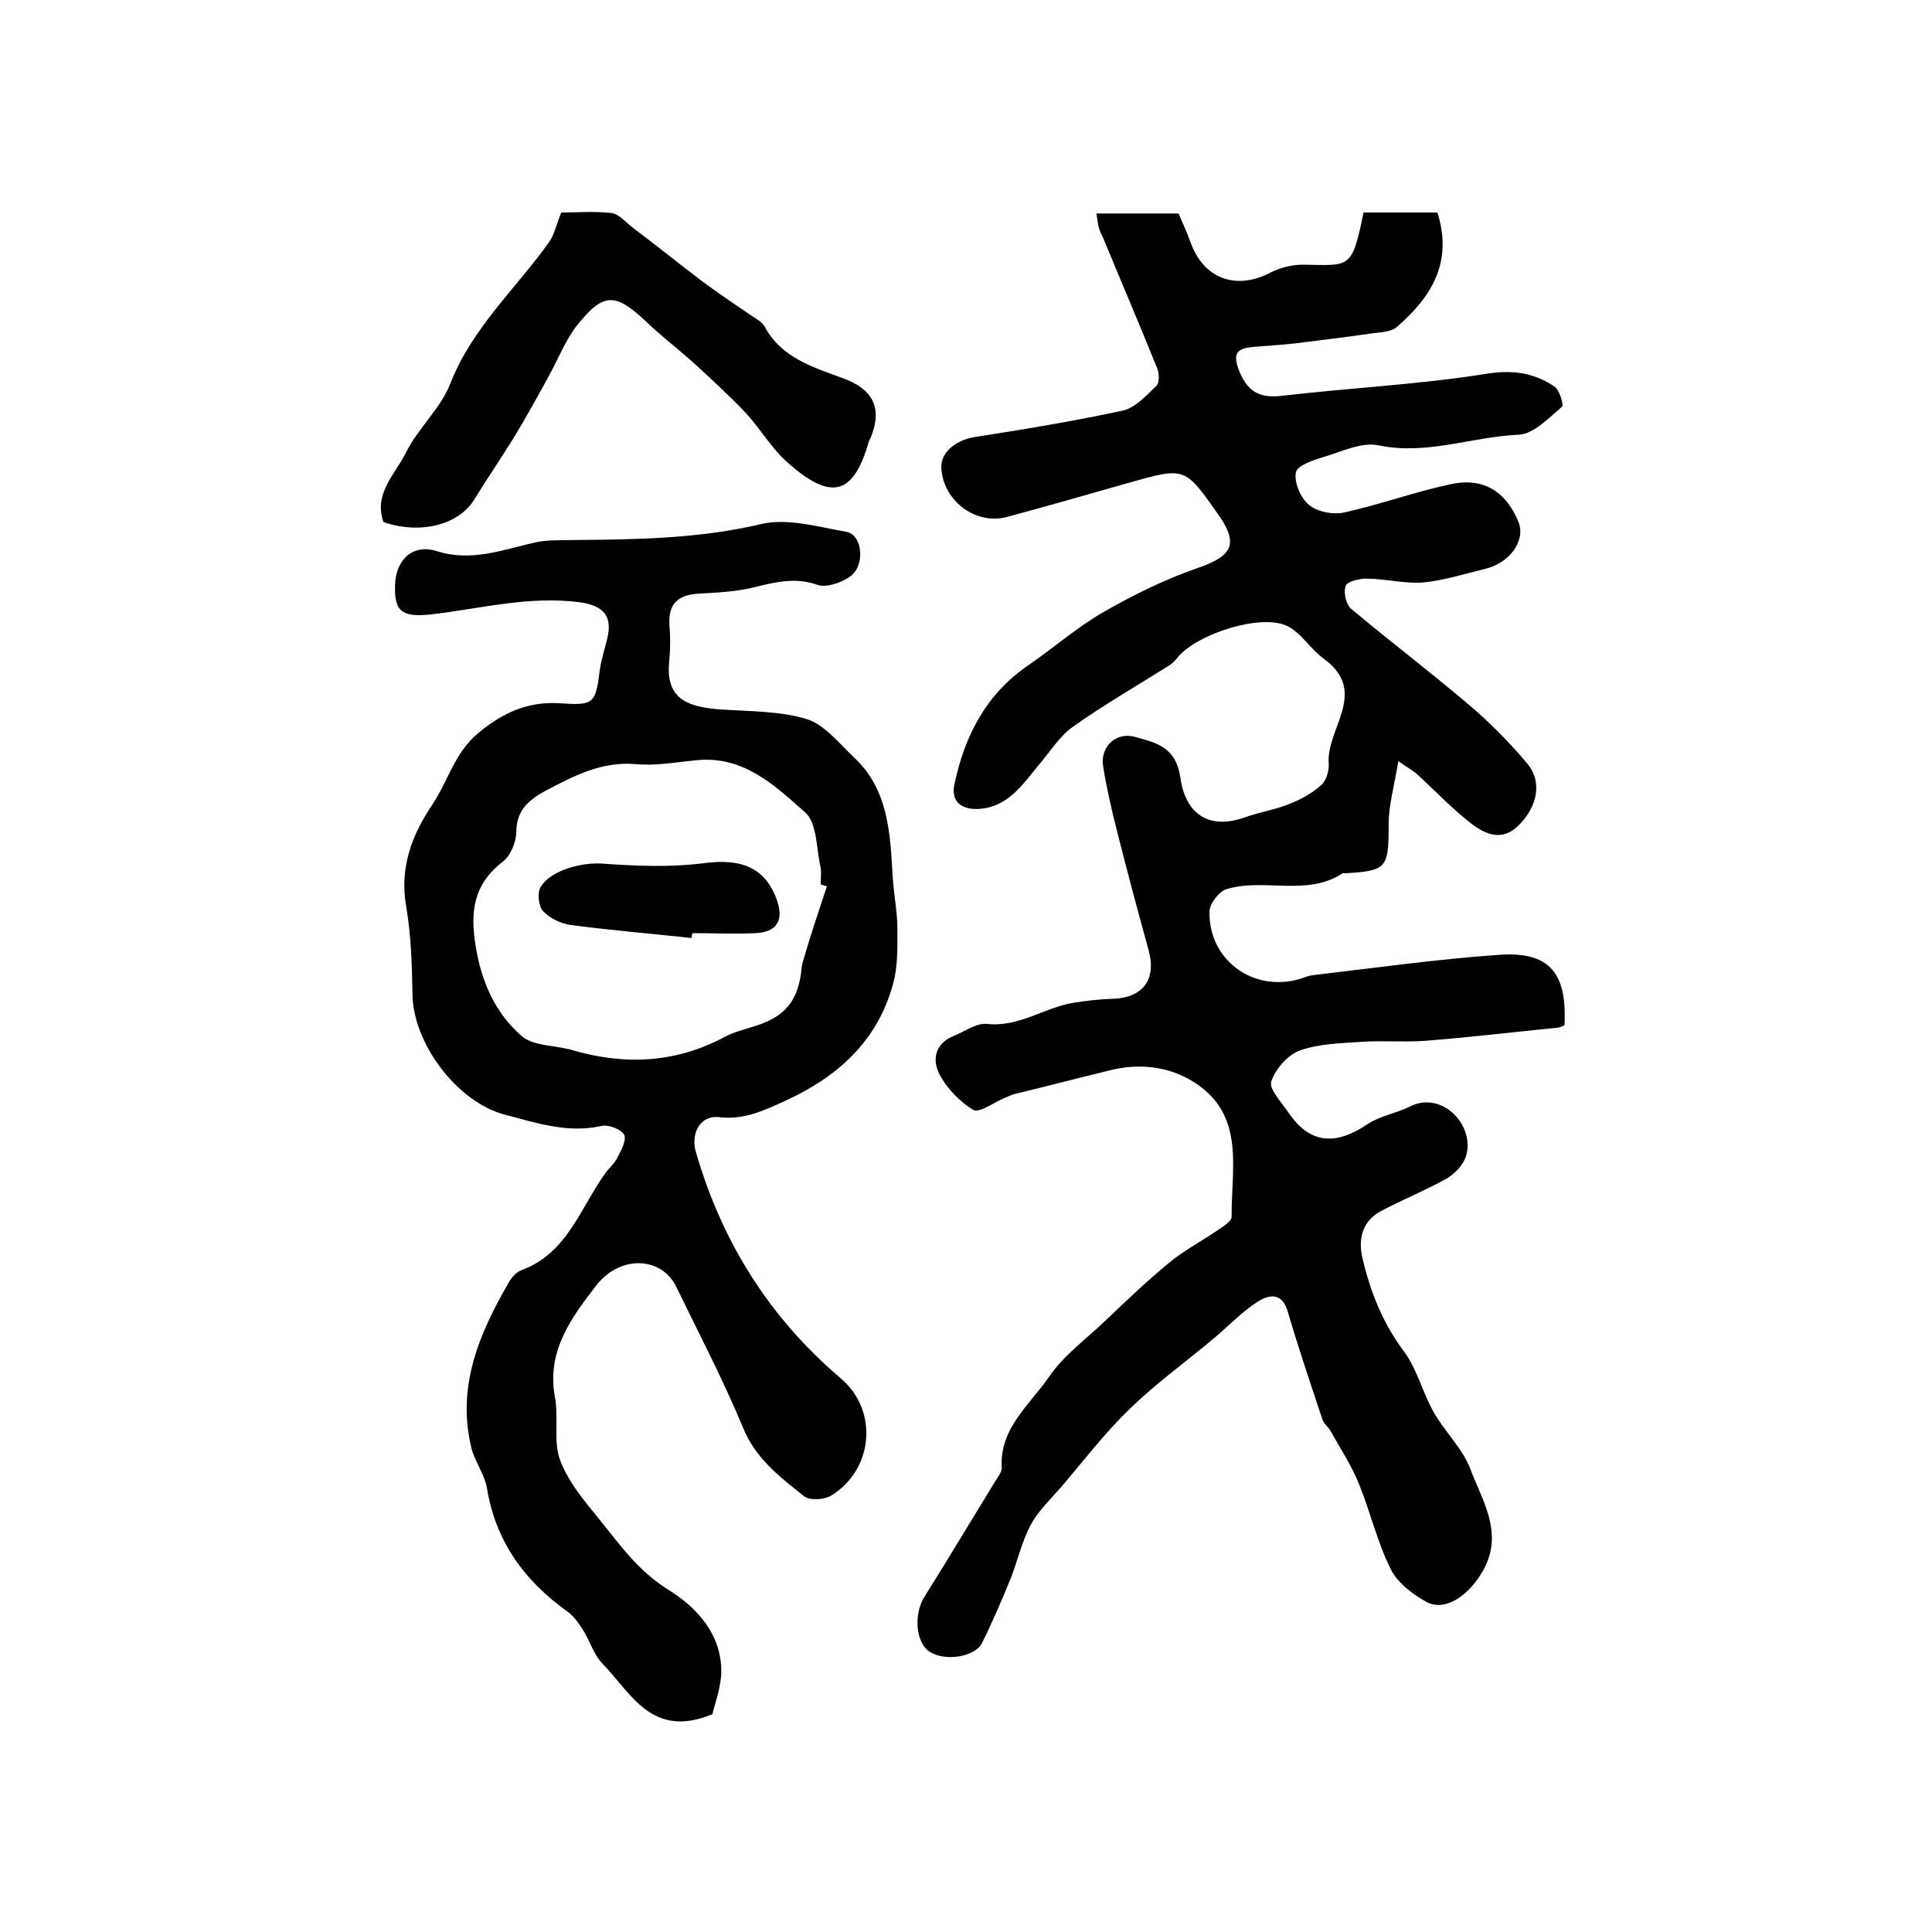 <?xml version="1.0" encoding="utf-8"?>
<!-- Generator: Adobe Illustrator 22.0.0, SVG Export Plug-In . SVG Version: 6.00 Build 0)  -->
<svg version="1.1" id="图层_1" xmlns="http://www.w3.org/2000/svg" xmlns:xlink="http://www.w3.org/1999/xlink" x="0px" y="0px"
	 viewBox="0 0 400 400" style="enable-background:new 0 0 400 400;" xml:space="preserve">
<style type="text/css">
	.st0{fill:#FFFFFF;}
</style>
<g>
	
	<path d="M227,44.2c6.1,0,11.5,0,17,0c0.9,2.1,1.8,4,2.5,6c2.7,7.5,9.4,10,16.6,6.2c2-1,4.4-1.6,6.6-1.6c9.7,0.1,10.2,1.2,12.6-10.8
		c2.5,0,5.2,0,7.8,0c2.6,0,5.2,0,7.5,0c3.3,10.5-1.4,17.6-8.4,23.7c-1.1,1-3.3,1.1-5,1.3c-5.4,0.8-10.7,1.4-16.1,2.1
		c-2.8,0.3-5.6,0.5-8.4,0.7c-3.4,0.3-4.7,1.1-3.1,5.1c1.9,4.6,4.6,5.6,9.2,5c13.9-1.6,28-2.3,41.9-4.5c5.5-0.9,9.9-0.2,14.1,2.6
		c1.1,0.7,2,3.9,1.6,4.2c-2.7,2.3-5.8,5.6-8.9,5.8c-9.7,0.4-19.1,4.3-29.1,2.2c-3.4-0.7-7.4,1.2-11,2.3c-2.3,0.7-5.8,1.8-6.1,3.3
		c-0.4,2.1,1,5.4,2.8,6.8c1.7,1.4,5,2,7.2,1.5c7.3-1.6,14.4-4.2,21.8-5.8c6.9-1.6,11.7,1.4,14.3,7.8c1.5,3.8-1.8,8.5-7,9.7
		c-4.2,1-8.5,2.4-12.8,2.8c-3.8,0.3-7.8-0.8-11.7-0.8c-1.5,0-4,0.6-4.3,1.5c-0.5,1.4,0.1,3.9,1.2,4.8c8,6.7,16.3,13,24.3,19.8
		c4.4,3.7,8.5,7.9,12.2,12.3c3.1,3.8,1.9,8.9-1.8,12.6c-3.4,3.5-6.9,2-9.9-0.3c-4-3.1-7.6-6.9-11.3-10.3c-0.7-0.6-1.6-1.1-3.8-2.6
		c-0.8,5-2,9.1-2,13.1c0,9-0.3,9.6-9,10.1c-0.2,0-0.4-0.1-0.5,0c-7.5,4.9-16.3,0.9-24.1,3.3c-1.6,0.5-3.5,3.1-3.5,4.7
		c-0.1,10.2,9.3,16.8,19,13.8c0.8-0.3,1.6-0.6,2.4-0.7c12.8-1.5,25.6-3.3,38.4-4.2c10.5-0.8,14.3,3.6,13.7,14.6
		c-0.5,0.2-1.1,0.5-1.7,0.5c-9.1,0.9-18.2,2-27.3,2.7c-4.3,0.3-8.7-0.1-13.1,0.2c-4.3,0.3-8.8,0.4-12.7,1.8c-2.5,0.9-5,3.8-5.9,6.4
		c-0.5,1.5,2,4.2,3.4,6.2c4.6,7,10.1,7,16.6,2.6c2.6-1.7,5.9-2.2,8.7-3.6c6.6-3.4,13.6,3.9,11.6,10.3c-0.5,1.7-2.2,3.5-3.8,4.5
		c-4.4,2.5-9.2,4.4-13.7,6.8c-3.8,2-4.8,5.5-4,9.4c1.6,7.1,4.2,13.7,8.6,19.6c2.8,3.7,3.9,8.6,6.3,12.8c2.3,4,5.9,7.4,7.5,11.6
		c2.5,6.6,6.9,13.2,2.8,20.8c-3,5.5-8,8.8-11.8,6.8c-2.9-1.6-6.1-4-7.5-6.9c-2.8-5.6-4.2-11.9-6.6-17.7c-1.5-3.7-3.8-7.2-5.8-10.8
		c-0.5-0.9-1.4-1.5-1.7-2.4c-2.5-7.5-5-14.9-7.2-22.4c-1.2-4.1-4-3.4-6.2-2c-3.3,2.1-6.1,5.1-9.1,7.6c-5.8,4.9-12,9.3-17.4,14.6
		c-5.2,5-9.6,10.8-14.3,16.3c-2.2,2.5-4.7,4.9-6.2,7.7c-1.8,3.4-2.7,7.3-4.1,11c-1.9,4.6-3.8,9.1-6,13.5c-1.5,2.9-7.7,3.8-10.8,1.8
		c-2.9-1.8-3.4-7.8-1.1-11.4c5-8,9.8-16,14.7-24c0.5-0.8,1.3-1.8,1.3-2.7c-0.5-8.3,5.9-13.1,9.9-19c3.1-4.5,7.9-7.9,11.9-11.8
		c4.2-4,8.4-8,12.9-11.7c2.9-2.4,6.3-4.2,9.4-6.3c1.3-0.9,3.5-2.1,3.5-3.2c-0.1-9.6,2.7-20.3-6.7-27.1c-5.2-3.8-11.8-4.9-18.5-3.2
		c-6.6,1.6-13.1,3.3-19.7,4.9c-0.8,0.2-1.5,0.6-2.3,0.9c-2.1,0.9-5.1,3.1-6.3,2.4c-2.8-1.7-5.5-4.5-7-7.4c-1.5-2.9-1-6.3,2.9-7.9
		c2.3-0.9,4.8-2.8,7-2.5c6.6,0.7,11.8-3.4,17.9-4.4c2.6-0.4,5.2-0.7,7.8-0.8c6.5-0.1,9.4-4,7.7-10.1c-2.3-8.3-4.5-16.6-6.6-24.9
		c-1.1-4.3-2.1-8.7-2.8-13.1c-0.7-4.1,2.7-7.3,6.7-6.1c4.4,1.2,8.4,2.1,9.3,8.5c1,7.1,5.6,10.9,13.4,8.1c3.1-1.1,6.5-1.6,9.5-2.9
		c2.3-0.9,4.5-2.2,6.3-3.8c1-0.9,1.6-3,1.5-4.4c-0.6-7.2,8.4-14.8-1-21.7c-2.8-2-4.7-5.4-7.6-6.8c-5.5-2.6-18.5,1.6-22.6,6.4
		c-0.6,0.8-1.3,1.5-2.2,2c-6.5,4.1-13.3,8-19.6,12.5c-2.7,1.9-4.6,5-6.8,7.6c-3.6,4.3-6.7,9.3-13.2,9.4c-3.4,0-5.2-1.9-4.5-5.1
		c2.1-10,6.5-18.6,15.2-24.6c5.3-3.6,10.1-7.9,15.7-11.1c6.1-3.5,12.6-6.7,19.2-9c7.6-2.6,8.9-5.1,4.3-11.5
		c-6.7-9.5-6.7-9.5-18.1-6.3c-8.4,2.4-16.8,4.8-25.3,7.1c-6.5,1.8-13.2-3.2-13.7-9.9c-0.3-3.3,2.8-5.9,6.8-6.6
		c10.3-1.6,20.6-3.3,30.8-5.5c2.6-0.6,4.8-3.1,6.9-5.1c0.7-0.6,0.6-2.6,0.2-3.6c-3.7-9.2-7.6-18.3-11.4-27.5
		C227.4,47.5,227.3,46.1,227,44.2z"/>
	<path d="M147.5,354.9c-12.5,5.2-16.8-4.3-22.7-10.4c-1.9-1.9-2.7-4.9-4.2-7.2c-0.9-1.4-1.9-2.8-3.2-3.7
		c-8.9-6.4-14.8-14.5-16.6-25.6c-0.5-2.8-2.5-5.4-3.2-8.2c-3.1-12.7,1.6-23.7,7.8-34.4c0.6-1,1.5-2,2.5-2.4
		c9.6-3.5,12.2-12.9,17.5-20.2c0.8-1.1,1.9-2,2.4-3.1c0.8-1.5,2-3.7,1.4-4.8c-0.6-1.1-3.2-2.1-4.6-1.8c-7,1.6-13.5-0.6-20-2.3
		c-10-2.6-19.1-14.8-19.2-25c-0.1-6.1-0.3-12.2-1.3-18.1c-1.4-8,1.1-14.7,5.4-21.1c3.3-4.9,4.6-10.8,9.6-14.9
		c5.1-4.2,10.2-6.5,16.8-6.1c7.1,0.5,7.4,0.1,8.3-7c0.3-2.1,1-4.2,1.5-6.3c1.2-4.8-0.8-6.9-5.6-7.6c-10.5-1.4-20.5,1.3-30.8,2.5
		c-6.3,0.7-7.7-0.8-7.5-6.1c0.1-5,3.5-8.6,8.6-7c7.3,2.3,13.7-0.3,20.4-1.8c2.7-0.6,5.6-0.4,8.4-0.5c12.9-0.1,25.7-0.3,38.4-3.3
		c5.5-1.3,11.8,0.6,17.6,1.6c3.5,0.6,4,7.3,0.6,9.4c-1.8,1.2-4.7,2.2-6.5,1.6c-4.8-1.7-9.1-0.5-13.6,0.6c-3.5,0.8-7.2,1-10.9,1.2
		c-4.3,0.2-6.5,2-6.2,6.5c0.2,2.3,0.2,4.7,0,7c-0.9,7.6,2.6,10,10.9,10.5c5.9,0.4,12.1,0.3,17.6,2c3.7,1.2,6.7,5.1,9.8,8
		c7,6.6,7.4,15.5,7.9,24.3c0.2,3.7,1,7.5,1,11.2c0,3.8,0.1,7.7-0.9,11.3c-3.2,11.8-11.4,19.2-22.3,24.2c-4.4,2-8.5,4-13.7,3.4
		c-3.9-0.5-6,3.4-4.8,7.3c5.4,18.6,15.2,34.2,30,46.8c7.8,6.6,6.8,18.9-2.1,24.3c-1.4,0.8-4.3,1-5.5,0.1c-5-4-10.1-7.8-12.7-14.3
		c-4.1-9.9-9.1-19.4-13.8-29.1c-3-6.2-11.6-6.7-16.6-0.2c-5.1,6.6-10.3,13.6-8.5,23.1c0.8,4.3-0.4,9.2,1.1,13.1
		c1.7,4.5,5.1,8.5,8.2,12.3c4.2,5.2,7.9,10.5,14.1,14.4c5.9,3.6,11.5,9.5,11,17.9C149,350.2,147.9,353.1,147.5,354.9z M171.2,183.5
		c-0.4-0.1-0.9-0.3-1.3-0.4c0-1.2,0.2-2.4,0-3.5c-0.9-3.9-0.7-9.2-3.2-11.4c-6.3-5.6-12.8-11.8-22.5-10.8c-4.2,0.4-8.5,1.2-12.6,0.8
		c-7.1-0.6-12.9,2.5-18.8,5.6c-3.3,1.8-5.9,4-5.9,8.4c0,2.1-1.2,5-2.8,6.2c-6.1,4.7-6.8,10.4-5.6,17.6c1.2,7.4,4.1,13.8,9.5,18.5
		c2.3,2,6.4,1.9,9.6,2.7c0.2,0,0.3,0,0.5,0.1c11,3.3,21.7,2.9,32.1-2.7c1.7-0.9,3.7-1.4,5.6-2c6.8-2,9.6-5.4,10.2-12.5
		c0.1-0.6,0.3-1.3,0.5-1.9C167.9,193.3,169.6,188.4,171.2,183.5z"/>
	<path d="M79.4,108.1c-2.1-5.9,2.4-9.9,4.6-14.3c2.5-5.1,7.2-9.2,9.2-14.3c4.5-11.6,13.6-19.7,20.5-29.4c1.1-1.6,1.5-3.6,2.5-6.1
		c3.2,0,6.8-0.3,10.4,0.1c1.6,0.2,3,2,4.5,3.1c4.9,3.7,9.6,7.5,14.5,11.2c3.1,2.3,6.4,4.5,9.6,6.7c1.1,0.8,2.5,1.4,3.1,2.5
		c3.5,6.5,10,8.4,16.2,10.7c6.1,2.2,8.2,6,5.9,12c-0.2,0.5-0.5,0.9-0.6,1.4c-3.2,11-7.9,11.9-16.7,4.1c-3.3-2.9-5.6-6.9-8.6-10.2
		c-3.4-3.6-7-6.9-10.6-10.2c-3.3-3-6.9-5.7-10.1-8.8c-6.4-6-8.8-6.1-14.2,0.6c-2.5,3.1-4,7.1-6,10.7c-2.3,4.2-4.6,8.4-7.1,12.5
		c-2.7,4.4-5.6,8.6-8.3,13C95,108.7,87,110.7,79.4,108.1z"/>
	
	<path d="M143.2,194.2c-8.4-0.9-16.8-1.6-25.1-2.7c-2-0.3-4.3-1.4-5.6-2.8c-1-1-1.3-3.7-0.6-5c2.1-3.6,8.7-5.2,12.8-4.9
		c7,0.5,14.1,0.8,21.1-0.1c7.7-1,12.7,0.9,15.1,7.8c1.4,4.1-0.1,6.5-4.5,6.7c-4.3,0.2-8.7,0-13,0
		C143.2,193.6,143.2,193.9,143.2,194.2z"/>
</g>
</svg>
